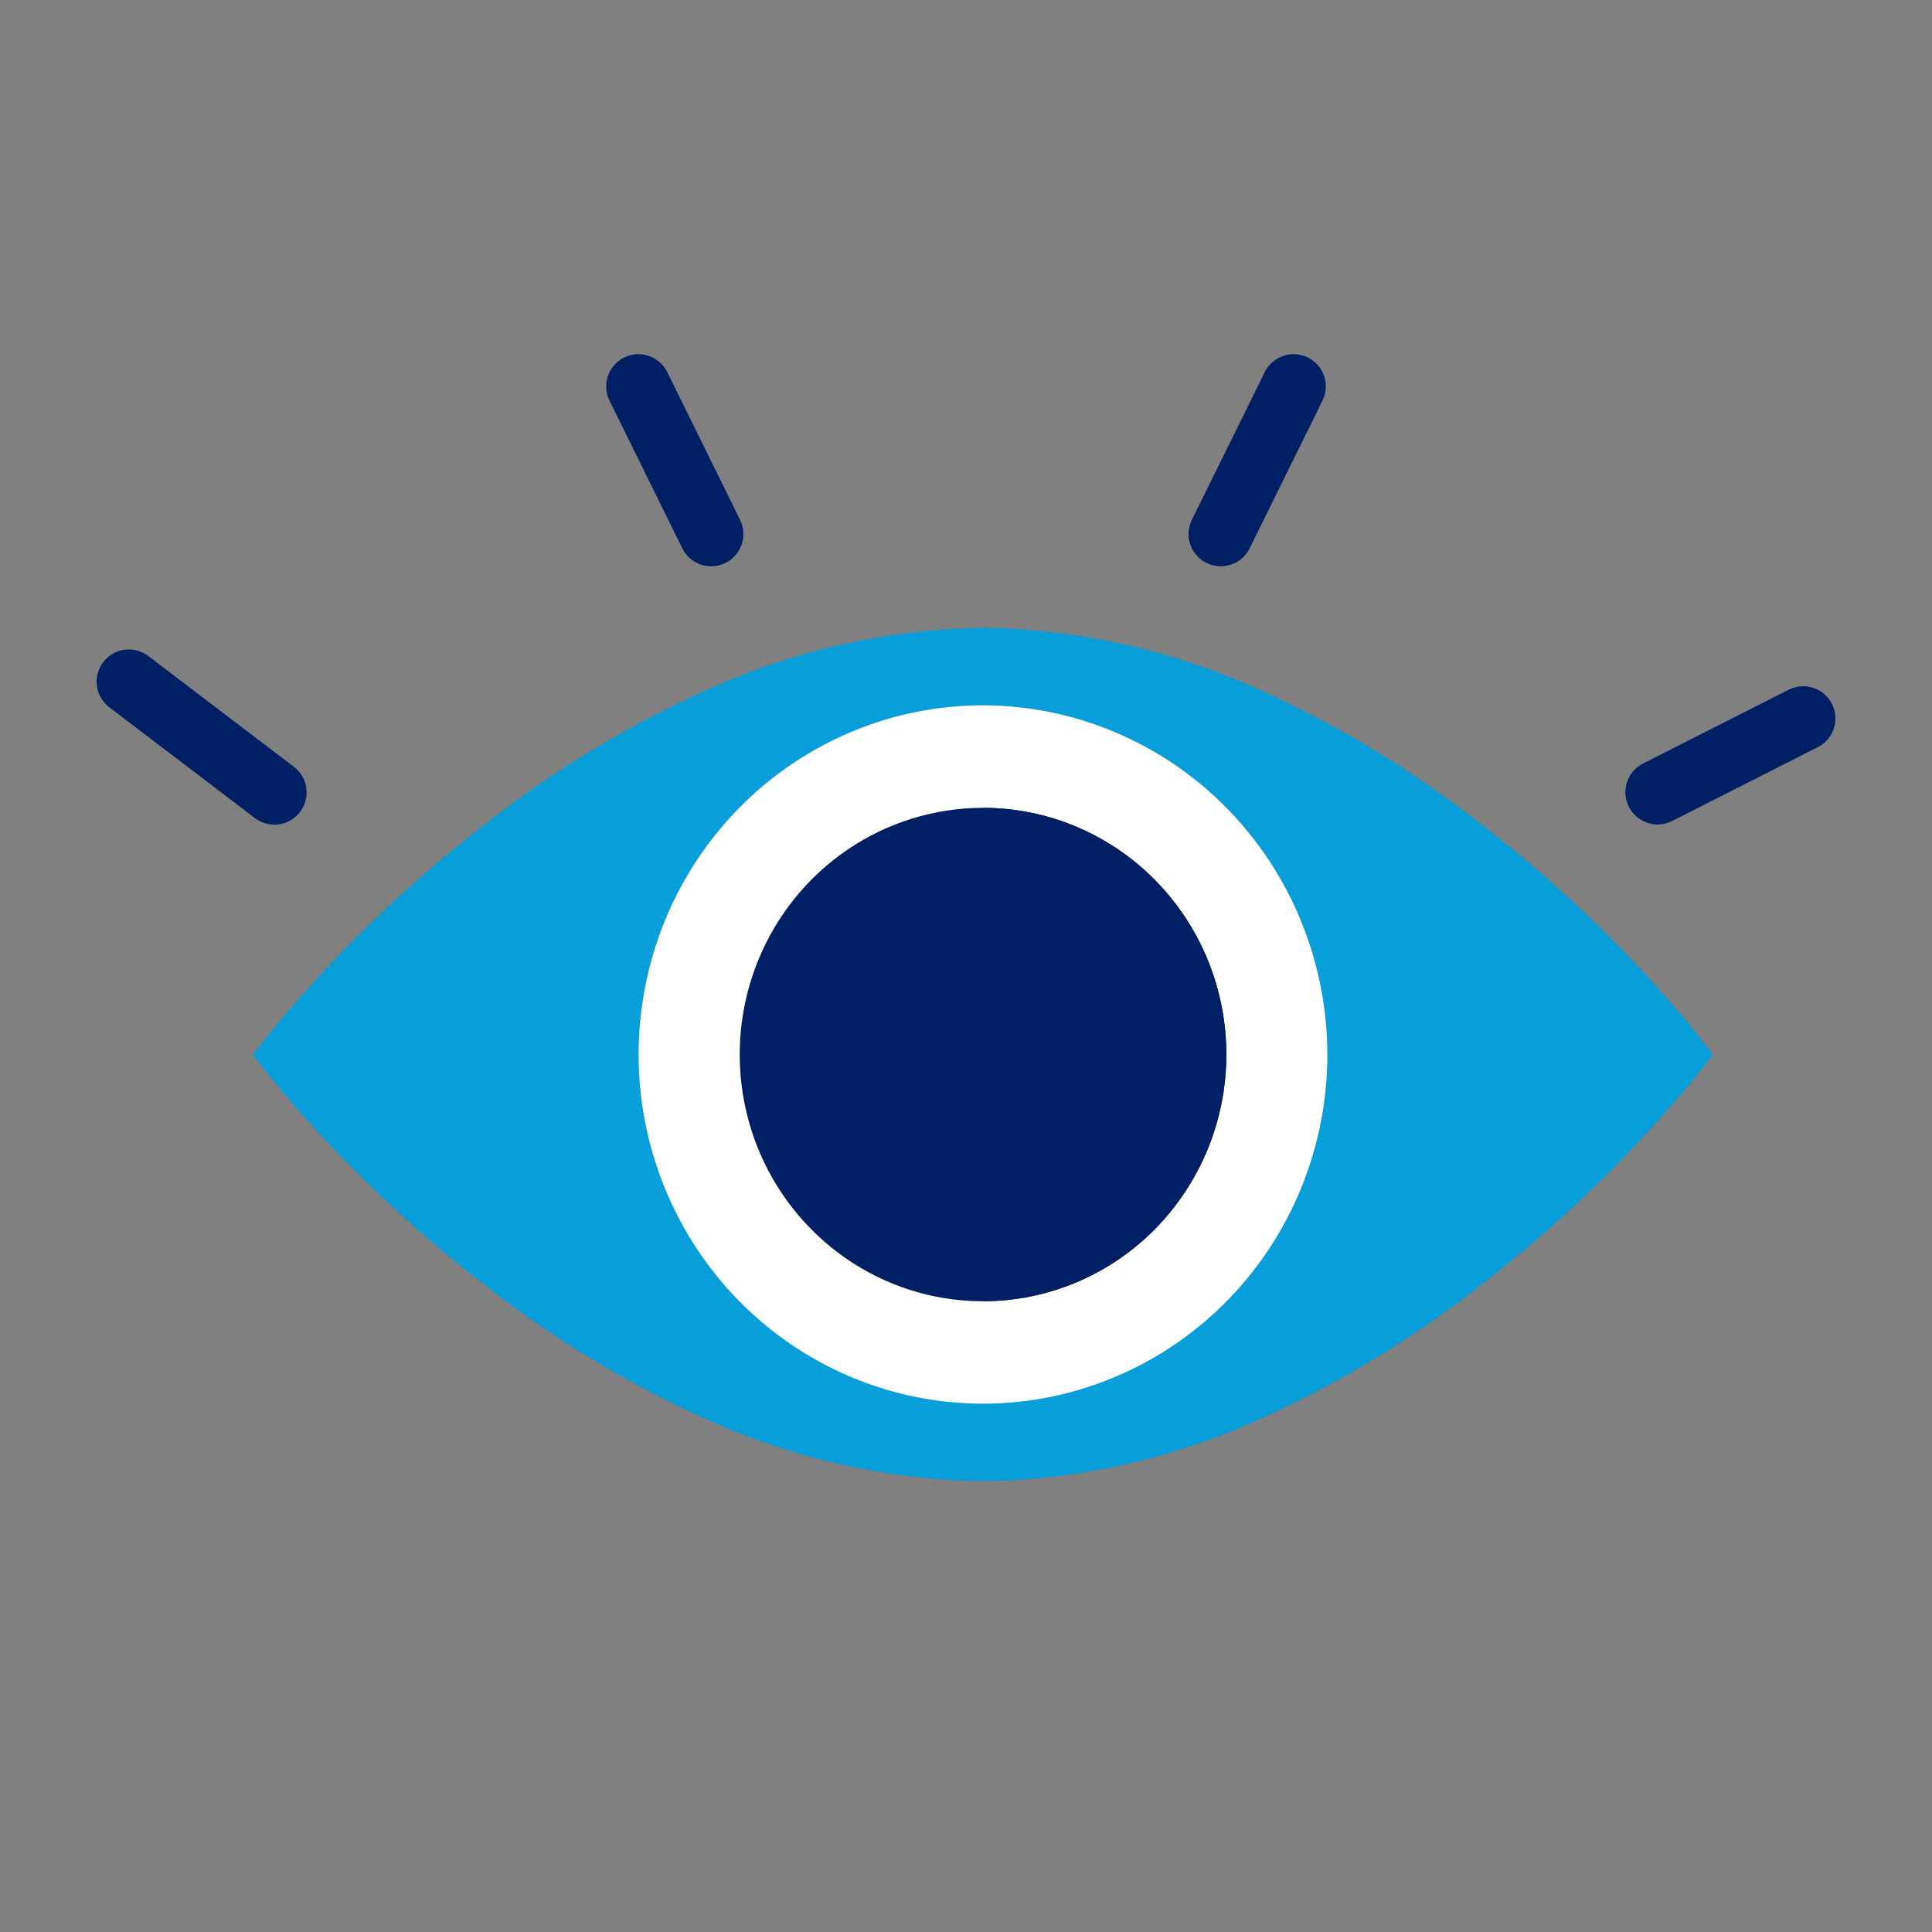 <svg width="30" height="30" viewBox="0 0 30 30" fill="none" xmlns="http://www.w3.org/2000/svg">
<rect x="0" y="0" width="30" height="30" fill="#808080" stroke="none"/>
<path d="M26.596 16.377L26.263 16.797C25.315 17.94 24.248 18.974 23.08 19.884C22.012 20.734 20.846 21.449 19.607 22.013C18.241 22.643 16.76 22.979 15.259 22.999C13.758 22.979 12.277 22.643 10.91 22.013C9.672 21.449 8.505 20.734 7.438 19.884C6.27 18.974 5.202 17.94 4.254 16.797L3.925 16.377L4.258 15.956C5.206 14.814 6.273 13.779 7.441 12.869C8.509 12.019 9.675 11.304 10.914 10.741C12.279 10.109 13.76 9.772 15.261 9.751C16.762 9.771 18.243 10.107 19.609 10.738C20.848 11.302 22.014 12.017 23.082 12.867C24.25 13.776 25.317 14.811 26.265 15.953L26.596 16.377Z" fill="#079EDA"/>
<path d="M26.598 16.377L26.266 16.797C25.318 17.94 24.251 18.975 23.083 19.884C22.015 20.734 20.849 21.449 19.61 22.013C18.244 22.644 16.764 22.98 15.263 23V9.751C16.765 9.771 18.245 10.107 19.612 10.738C20.85 11.302 22.017 12.017 23.084 12.867C24.252 13.776 25.32 14.811 26.268 15.953L26.598 16.377Z" fill="#079EDA"/>
<path d="M20.611 16.376C20.611 17.448 20.297 18.496 19.709 19.387C19.121 20.279 18.286 20.973 17.309 21.383C16.332 21.794 15.257 21.901 14.22 21.692C13.183 21.482 12.23 20.966 11.483 20.208C10.735 19.45 10.226 18.484 10.019 17.432C9.813 16.381 9.919 15.291 10.323 14.3C10.728 13.309 11.413 12.463 12.292 11.867C13.171 11.271 14.204 10.953 15.262 10.952C16.68 10.954 18.04 11.526 19.043 12.543C20.045 13.559 20.609 14.938 20.611 16.376Z" fill="white"/>
<path d="M19.043 16.375C19.043 17.133 18.821 17.873 18.406 18.503C17.991 19.134 17.401 19.625 16.71 19.915C16.02 20.204 15.26 20.28 14.527 20.133C13.794 19.985 13.121 19.62 12.593 19.084C12.064 18.548 11.704 17.866 11.559 17.122C11.413 16.379 11.488 15.609 11.774 14.909C12.06 14.209 12.544 13.611 13.165 13.19C13.787 12.769 14.517 12.544 15.264 12.544C16.267 12.544 17.228 12.948 17.936 13.666C18.645 14.384 19.043 15.359 19.043 16.375Z" fill="#001F64"/>
<path d="M19.042 16.375C19.042 17.391 18.643 18.366 17.935 19.084C17.226 19.802 16.265 20.206 15.263 20.206V12.544C16.265 12.544 17.226 12.948 17.935 13.666C18.643 14.384 19.042 15.359 19.042 16.375Z" fill="#001F64"/>
<path d="M25.739 12.302L28 11.156" stroke="#001F64" stroke-linecap="round"/>
<path d="M18.956 8.293L20.087 6" stroke="#001F64" stroke-linecap="round"/>
<path d="M11.043 8.293L9.913 6" stroke="#001F64" stroke-linecap="round"/>
<path d="M4.261 12.305L2 10.585" stroke="#001F64" stroke-linecap="round"/>
</svg>
